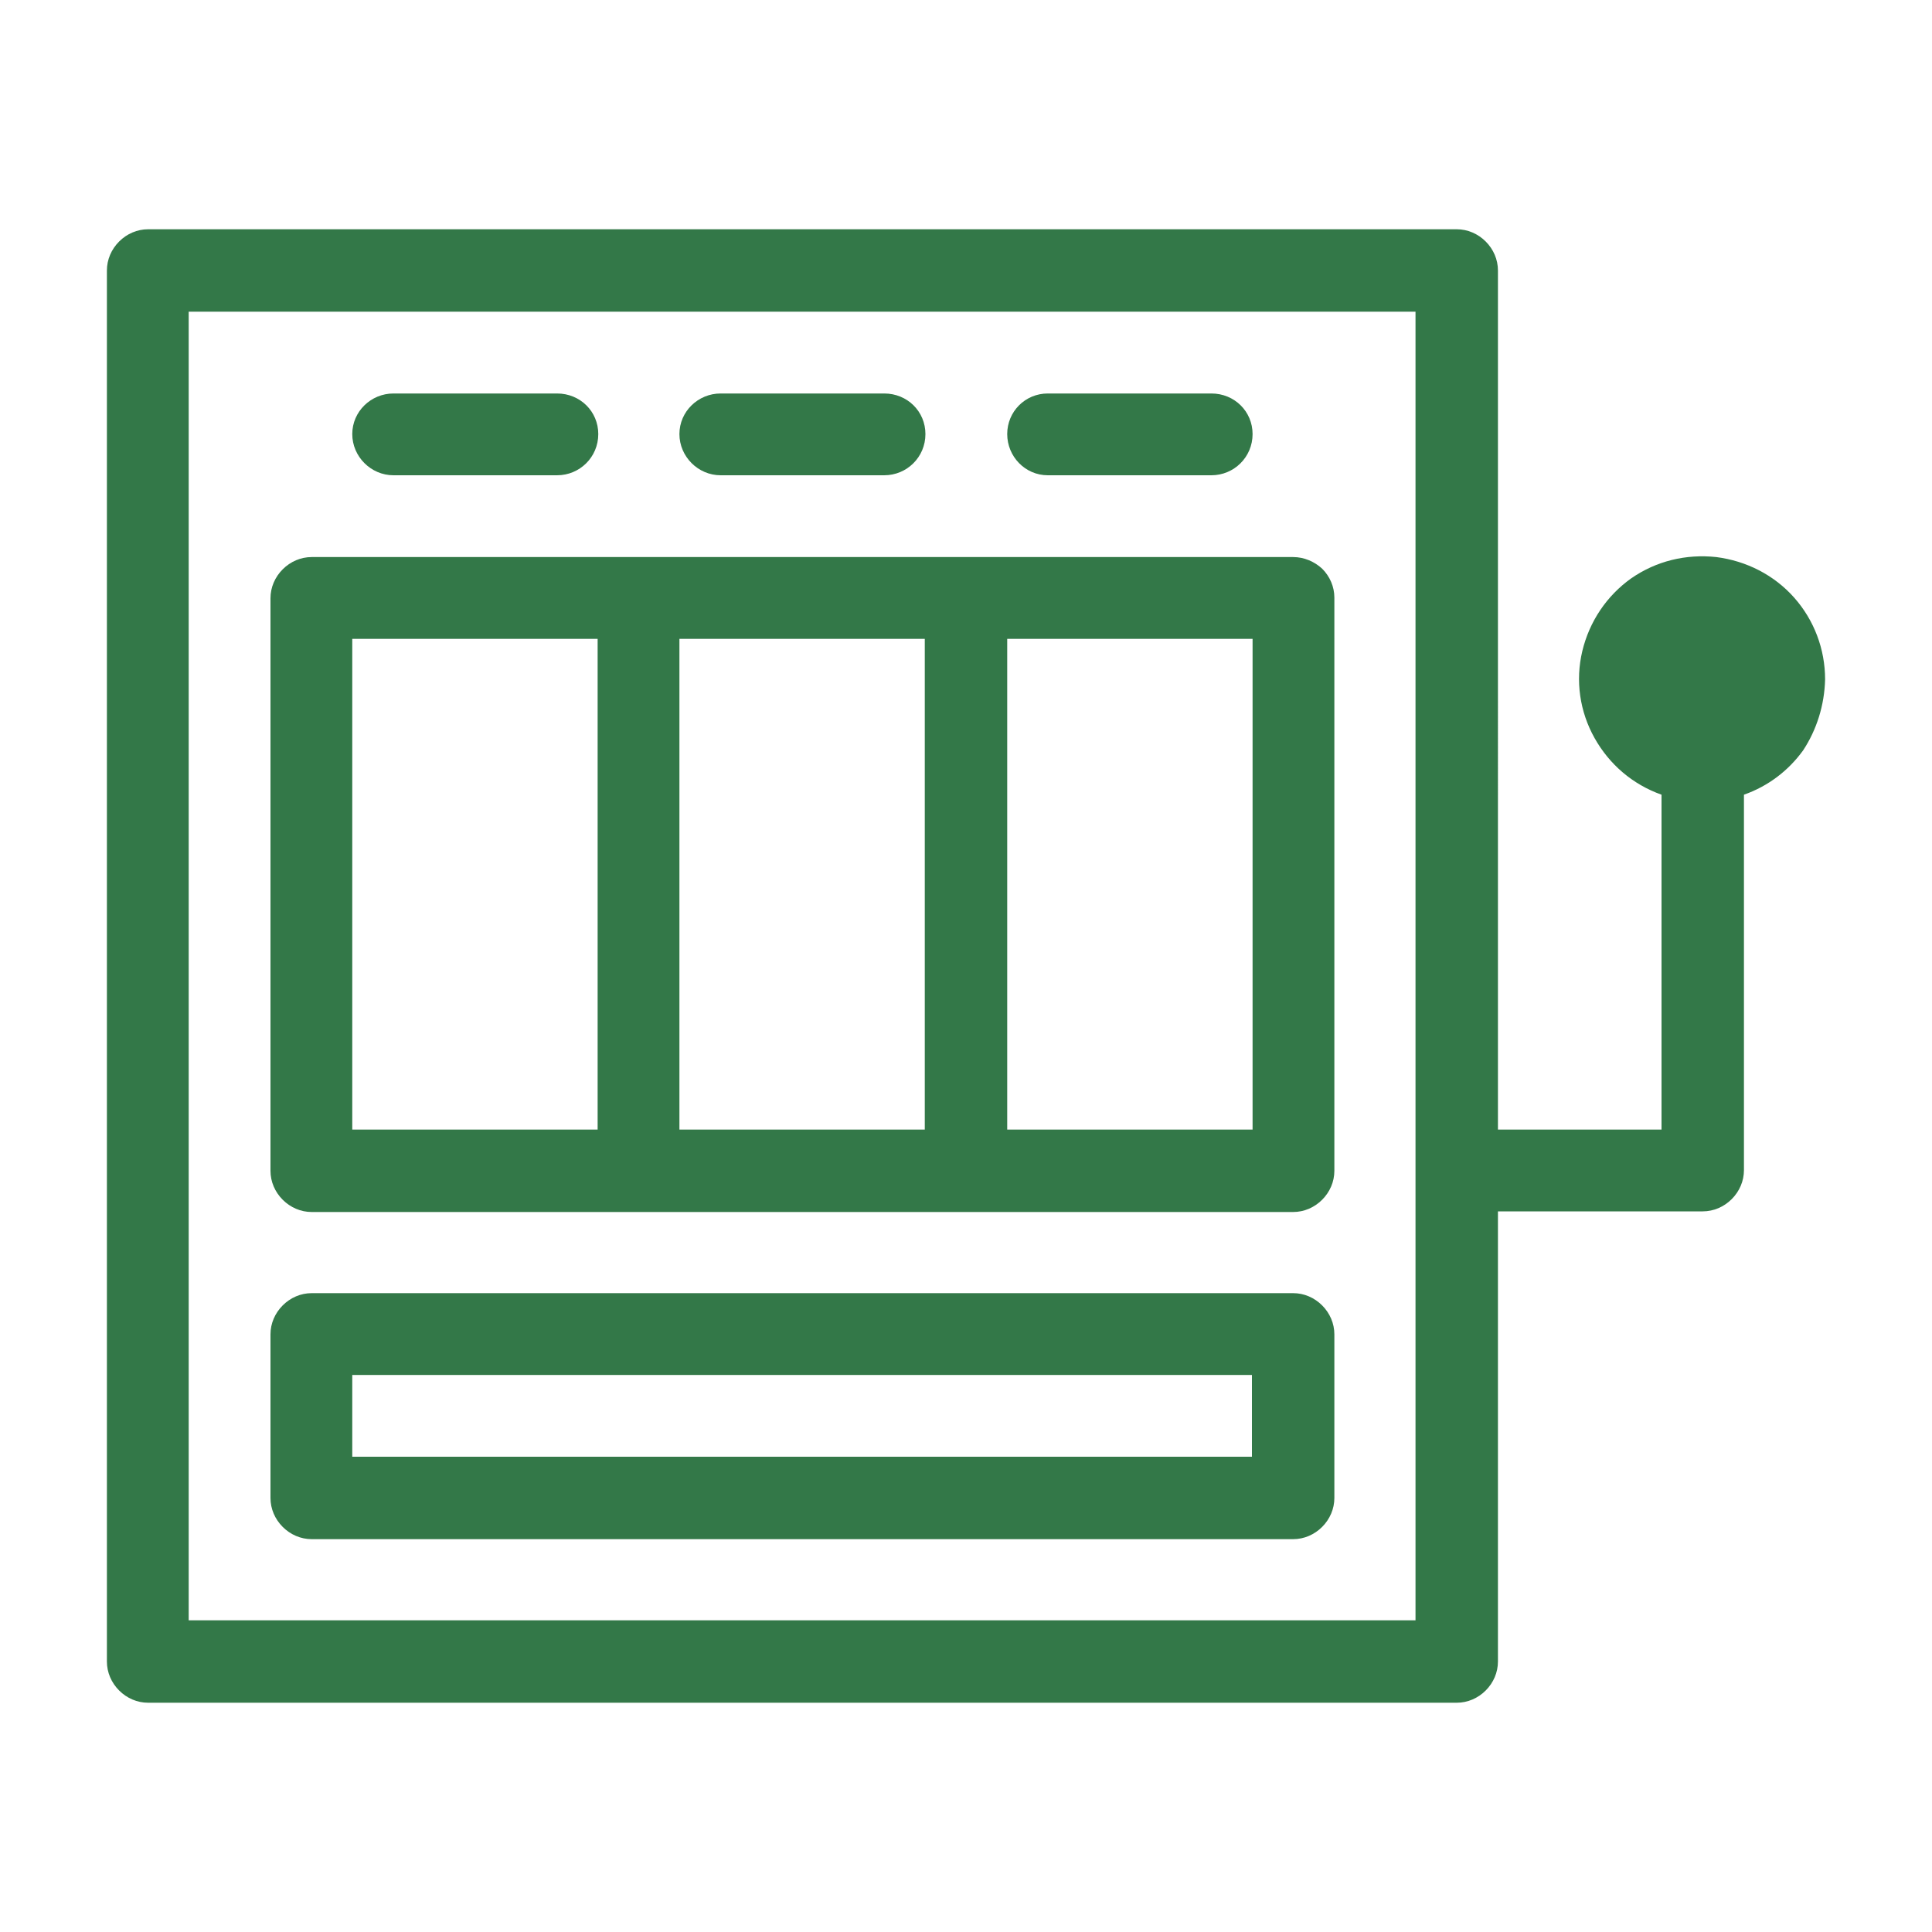 <?xml version="1.0" encoding="utf-8"?>
<!-- Generator: Adobe Illustrator 21.0.0, SVG Export Plug-In . SVG Version: 6.00 Build 0)  -->
<svg version="1.1" id="Capa_1" xmlns="http://www.w3.org/2000/svg" xmlns:xlink="http://www.w3.org/1999/xlink" x="0px" y="0px"
	 viewBox="0 0 300 300" style="enable-background:new 0 0 300 300;" xml:space="preserve">
<style type="text/css">
	.st0{fill:#337848;}
</style>
<g>
	<path class="st0" d="M283.4,105.5c0-4.7-1.7-9.2-4.8-12.7c-3.1-3.5-7.4-5.7-12.1-6.3c-4.7-0.5-9.3,0.6-13.2,3.3
		c-3.8,2.7-6.5,6.7-7.6,11.3c-1.1,4.6-0.4,9.4,1.9,13.5c2.3,4.1,5.9,7.2,10.4,8.8v52h-25.4V42c0-1.7-0.7-3.3-1.9-4.5
		c-1.2-1.2-2.8-1.9-4.5-1.9H23c-1.7,0-3.3,0.7-4.5,1.9c-1.2,1.2-1.9,2.8-1.9,4.5V258c0,1.7,0.7,3.3,1.9,4.5c1.2,1.2,2.8,1.9,4.5,1.9
		h203.2c1.7,0,3.3-0.7,4.5-1.9c1.2-1.2,1.9-2.8,1.9-4.5v-69.9h31.8c1.7,0,3.3-0.7,4.5-1.9c1.2-1.2,1.9-2.8,1.9-4.5v-58.3
		c3.7-1.3,6.9-3.7,9.2-6.9C282.1,113.3,283.3,109.5,283.4,105.5L283.4,105.5z M219.9,251.6H29.3V48.4h190.5V251.6z"/>
	<path class="st0" d="M200.8,86.5H48.4c-1.7,0-3.3,0.7-4.5,1.9c-1.2,1.2-1.9,2.8-1.9,4.5v88.9c0,1.7,0.7,3.3,1.9,4.5
		c1.2,1.2,2.8,1.9,4.5,1.9h152.4c1.7,0,3.3-0.7,4.5-1.9c1.2-1.2,1.9-2.8,1.9-4.5V92.8c0-1.7-0.7-3.3-1.9-4.5
		C204.1,87.2,202.5,86.5,200.8,86.5z M54.7,99.2h38.1v76.2H54.7V99.2z M105.5,99.2h38.1v76.2h-38.1V99.2z M194.5,175.4h-38.1l0-76.2
		h38.1L194.5,175.4z"/>
	<path class="st0" d="M200.8,200.8H48.4c-1.7,0-3.3,0.7-4.5,1.9c-1.2,1.2-1.9,2.8-1.9,4.5v25.4c0,1.7,0.7,3.3,1.9,4.5
		c1.2,1.2,2.8,1.9,4.5,1.9h152.4c1.7,0,3.3-0.7,4.5-1.9c1.2-1.2,1.9-2.8,1.9-4.5v-25.4c0-1.7-0.7-3.3-1.9-4.5
		C204.1,201.5,202.5,200.8,200.8,200.8L200.8,200.8z M194.5,226.2H54.7v-12.7h139.7V226.2z"/>
	<path class="st0" d="M61.1,73.8h25.4c3.5,0,6.4-2.8,6.4-6.4c0-3.5-2.8-6.3-6.4-6.3H61.1c-3.5,0-6.4,2.8-6.4,6.3
		C54.7,70.9,57.6,73.8,61.1,73.8z"/>
	<path class="st0" d="M111.9,73.8h25.4c3.5,0,6.4-2.8,6.4-6.4c0-3.5-2.8-6.3-6.4-6.3h-25.4c-3.5,0-6.4,2.8-6.4,6.3
		C105.5,70.9,108.4,73.8,111.9,73.8z"/>
	<path class="st0" d="M162.7,73.8h25.4c3.5,0,6.4-2.8,6.4-6.4c0-3.5-2.8-6.3-6.4-6.3h-25.4c-3.5,0-6.3,2.8-6.3,6.3
		C156.4,70.9,159.2,73.8,162.7,73.8z"/>
</g>
</svg>
